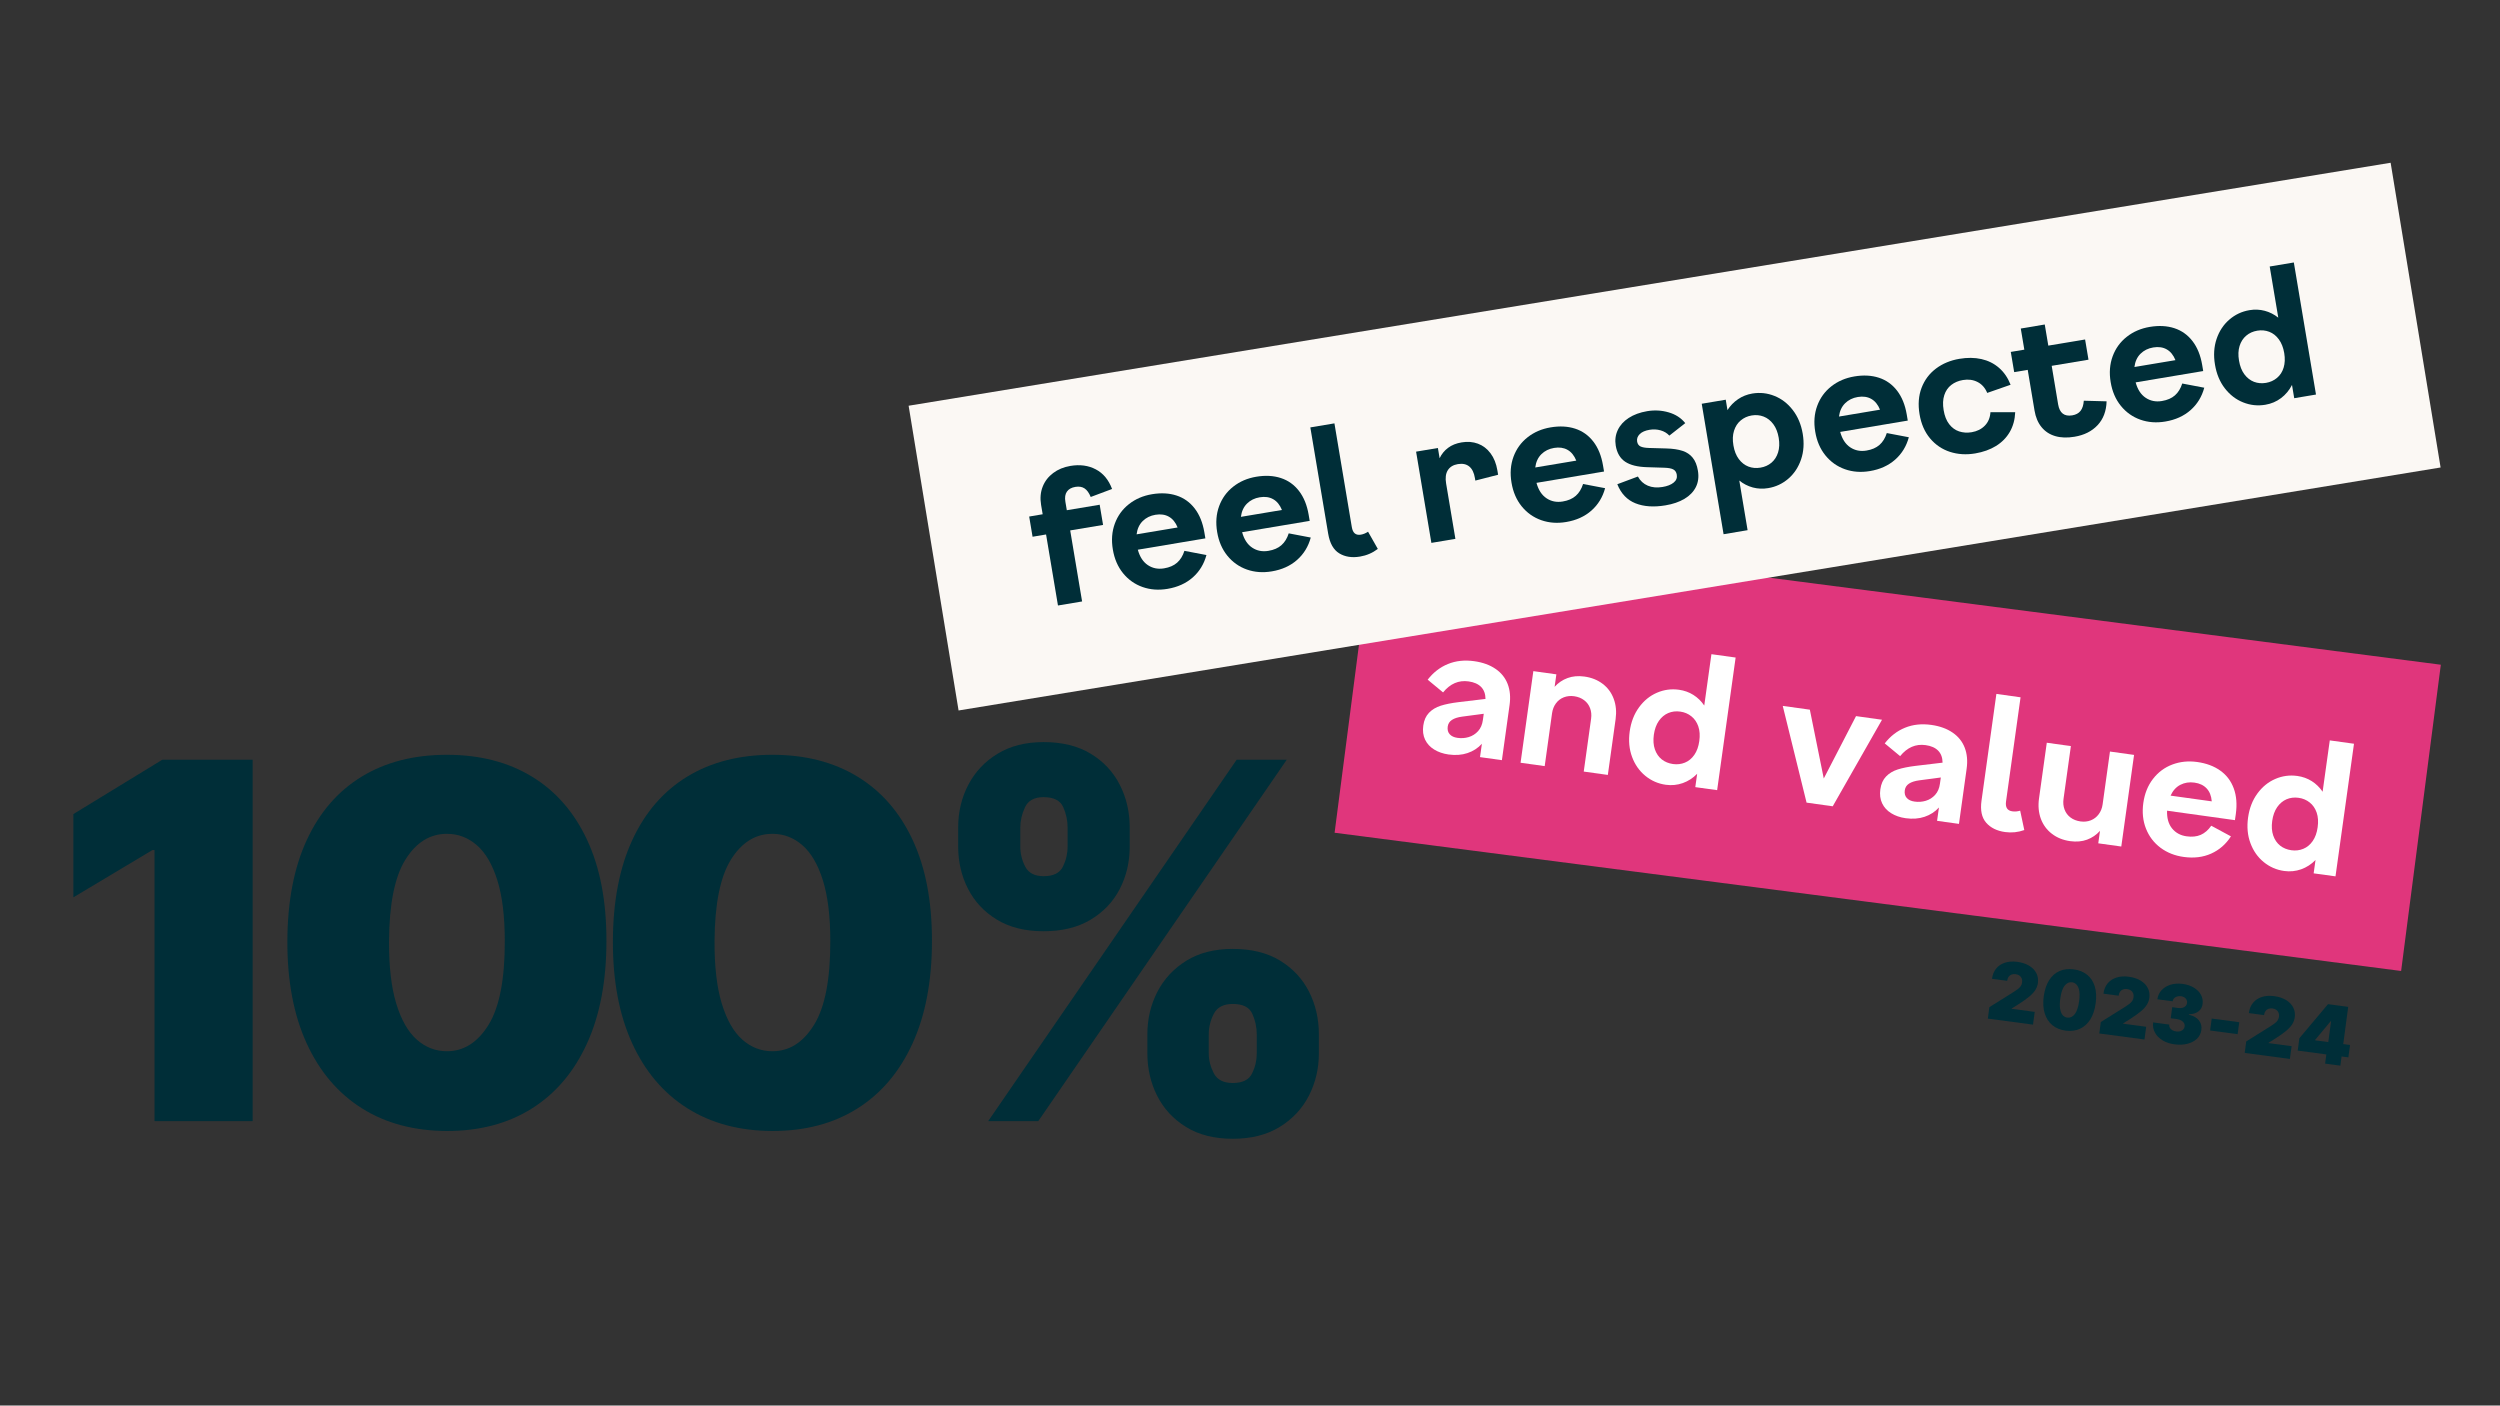 <svg xmlns="http://www.w3.org/2000/svg" xmlns:xlink="http://www.w3.org/1999/xlink" width="1366" zoomAndPan="magnify" viewBox="0 0 1024.5 576" height="768" preserveAspectRatio="xMidYMid meet" version="1.0"><rect x="0" y="0" width="1024.5" height="576" fill="#333333" stroke="none"/><defs><g/><clipPath id="23ee405b92"><path d="M 546 215 L 1001 215 L 1001 398 L 546 398 Z M 546 215 " clip-rule="nonzero"/></clipPath><clipPath id="e4edd111a1"><path d="M 563.188 215.758 L 1000.25 272.406 L 983.98 397.906 L 546.918 341.254 Z M 563.188 215.758 " clip-rule="nonzero"/></clipPath><clipPath id="673fc573b8"><path d="M 372 66 L 1001 66 L 1001 292 L 372 292 Z M 372 66 " clip-rule="nonzero"/></clipPath><clipPath id="054f10a33a"><path d="M 372.352 166.27 L 979.773 66.68 L 1000.25 191.559 L 392.824 291.152 Z M 372.352 166.27 " clip-rule="nonzero"/></clipPath></defs><g clip-path="url(#23ee405b92)"><g clip-path="url(#e4edd111a1)"><path fill="#e0367c" d="M 563.188 215.758 L 1000.469 272.434 L 984.203 397.934 L 546.918 341.254 Z M 563.188 215.758 " fill-opacity="1" fill-rule="nonzero"/></g></g><g fill="#ffffff" fill-opacity="1"><g transform="translate(578.839, 306.407)"><g><path d="M 14.766 2.781 C 12.492 2.457 10.523 1.773 8.859 0.734 C 7.191 -0.297 5.957 -1.645 5.156 -3.312 C 4.363 -4.988 4.117 -6.906 4.422 -9.062 C 4.723 -11.258 5.504 -13.008 6.766 -14.312 C 8.023 -15.625 9.625 -16.586 11.562 -17.203 C 13.508 -17.816 15.91 -18.301 18.766 -18.656 L 29.922 -19.984 C 29.898 -22.047 29.301 -23.68 28.125 -24.891 C 26.945 -26.098 25.227 -26.859 22.969 -27.172 C 18.914 -27.734 15.438 -26.227 12.531 -22.656 L 6.219 -27.875 C 8.531 -30.844 11.301 -32.984 14.531 -34.297 C 17.758 -35.617 21.352 -36.004 25.312 -35.453 C 28.781 -34.961 31.68 -33.914 34.016 -32.312 C 36.359 -30.719 38.02 -28.648 39 -26.109 C 39.977 -23.578 40.238 -20.695 39.781 -17.469 L 36.641 5.109 L 27.672 3.859 L 28.438 -1.609 C 26.832 0.16 24.867 1.43 22.547 2.203 C 20.234 2.984 17.641 3.176 14.766 2.781 Z M 14.438 -8.672 C 14.258 -7.367 14.531 -6.316 15.25 -5.516 C 15.977 -4.711 17.039 -4.219 18.438 -4.031 C 20.02 -3.801 21.555 -3.91 23.047 -4.359 C 24.535 -4.805 25.812 -5.613 26.875 -6.781 C 27.938 -7.957 28.594 -9.477 28.844 -11.344 L 29.203 -13.906 L 20.359 -12.734 C 18.555 -12.492 17.16 -12.047 16.172 -11.391 C 15.18 -10.742 14.602 -9.836 14.438 -8.672 Z M 14.438 -8.672 "/></g></g></g><g fill="#ffffff" fill-opacity="1"><g transform="translate(619.299, 312.048)"><g><path d="M 32.734 -17.516 C 32.953 -19.078 32.812 -20.52 32.312 -21.844 C 31.812 -23.176 31 -24.266 29.875 -25.109 C 28.75 -25.961 27.391 -26.504 25.797 -26.734 C 24.254 -26.941 22.832 -26.789 21.531 -26.281 C 20.227 -25.77 19.156 -24.941 18.312 -23.797 C 17.477 -22.66 16.953 -21.32 16.734 -19.781 L 13.719 1.906 L 3.828 0.531 L 9.062 -37.016 L 18.5 -35.703 L 17.781 -30.594 C 19.27 -32.238 21.039 -33.438 23.094 -34.188 C 25.145 -34.945 27.445 -35.148 30 -34.797 C 32.926 -34.391 35.43 -33.383 37.516 -31.781 C 39.598 -30.188 41.098 -28.133 42.016 -25.625 C 42.941 -23.125 43.195 -20.363 42.781 -17.344 L 39.594 5.516 L 29.719 4.141 Z M 32.734 -17.516 "/></g></g></g><g fill="#ffffff" fill-opacity="1"><g transform="translate(662.715, 318.1)"><g><path d="M 19.922 3.5 C 16.785 3.062 13.992 1.844 11.547 -0.156 C 9.098 -2.156 7.285 -4.738 6.109 -7.906 C 4.93 -11.07 4.609 -14.566 5.141 -18.391 C 5.68 -22.223 6.953 -25.504 8.953 -28.234 C 10.953 -30.973 13.398 -32.969 16.297 -34.219 C 19.191 -35.469 22.207 -35.875 25.344 -35.438 C 27.52 -35.133 29.488 -34.426 31.25 -33.312 C 33.008 -32.195 34.488 -30.75 35.688 -28.969 L 38.625 -50.016 L 48.547 -48.641 L 40.969 5.703 L 32.016 4.469 L 32.781 -1 C 31.07 0.75 29.109 2.02 26.891 2.812 C 24.672 3.602 22.348 3.832 19.922 3.5 Z M 15.031 -17.016 C 14.719 -14.742 14.859 -12.742 15.453 -11.016 C 16.055 -9.285 17 -7.91 18.281 -6.891 C 19.57 -5.879 21.102 -5.25 22.875 -5 C 24.613 -4.758 26.242 -4.953 27.766 -5.578 C 29.297 -6.203 30.582 -7.266 31.625 -8.766 C 32.664 -10.266 33.344 -12.148 33.656 -14.422 C 33.977 -16.691 33.844 -18.691 33.25 -20.422 C 32.656 -22.148 31.707 -23.531 30.406 -24.562 C 29.113 -25.602 27.598 -26.242 25.859 -26.484 C 24.086 -26.734 22.441 -26.535 20.922 -25.891 C 19.41 -25.242 18.129 -24.172 17.078 -22.672 C 16.035 -21.172 15.352 -19.285 15.031 -17.016 Z M 15.031 -17.016 "/></g></g></g><g fill="#ffffff" fill-opacity="1"><g transform="translate(707.662, 324.366)"><g/></g></g><g fill="#ffffff" fill-opacity="1"><g transform="translate(725.301, 326.825)"><g><path d="M 5.266 -37.547 L 16.375 -36 L 22.078 -7.797 L 35.297 -33.359 L 45.953 -31.875 L 25.75 3.594 L 15.031 2.094 Z M 5.266 -37.547 "/></g></g></g><g fill="#ffffff" fill-opacity="1"><g transform="translate(766.143, 332.519)"><g><path d="M 14.766 2.781 C 12.492 2.457 10.523 1.773 8.859 0.734 C 7.191 -0.297 5.957 -1.645 5.156 -3.312 C 4.363 -4.988 4.117 -6.906 4.422 -9.062 C 4.723 -11.258 5.504 -13.008 6.766 -14.312 C 8.023 -15.625 9.625 -16.586 11.562 -17.203 C 13.508 -17.816 15.91 -18.301 18.766 -18.656 L 29.922 -19.984 C 29.898 -22.047 29.301 -23.68 28.125 -24.891 C 26.945 -26.098 25.227 -26.859 22.969 -27.172 C 18.914 -27.734 15.438 -26.227 12.531 -22.656 L 6.219 -27.875 C 8.531 -30.844 11.301 -32.984 14.531 -34.297 C 17.758 -35.617 21.352 -36.004 25.312 -35.453 C 28.781 -34.961 31.68 -33.914 34.016 -32.312 C 36.359 -30.719 38.02 -28.648 39 -26.109 C 39.977 -23.578 40.238 -20.695 39.781 -17.469 L 36.641 5.109 L 27.672 3.859 L 28.438 -1.609 C 26.832 0.16 24.867 1.43 22.547 2.203 C 20.234 2.984 17.641 3.176 14.766 2.781 Z M 14.438 -8.672 C 14.258 -7.367 14.531 -6.316 15.25 -5.516 C 15.977 -4.711 17.039 -4.219 18.438 -4.031 C 20.02 -3.801 21.555 -3.91 23.047 -4.359 C 24.535 -4.805 25.812 -5.613 26.875 -6.781 C 27.938 -7.957 28.594 -9.477 28.844 -11.344 L 29.203 -13.906 L 20.359 -12.734 C 18.555 -12.492 17.16 -12.047 16.172 -11.391 C 15.18 -10.742 14.602 -9.836 14.438 -8.672 Z M 14.438 -8.672 "/></g></g></g><g fill="#ffffff" fill-opacity="1"><g transform="translate(806.603, 338.16)"><g><path d="M 15.078 2.812 C 11.742 2.352 9.16 1.078 7.328 -1.016 C 5.504 -3.109 4.867 -6.125 5.422 -10.062 L 11.516 -53.797 L 21.422 -52.406 L 15.469 -9.719 C 15.301 -8.488 15.438 -7.539 15.875 -6.875 C 16.312 -6.207 17.051 -5.805 18.094 -5.672 C 19.082 -5.523 20.141 -5.613 21.266 -5.938 L 22.953 2 C 20.391 2.914 17.766 3.188 15.078 2.812 Z M 15.078 2.812 "/></g></g></g><g fill="#ffffff" fill-opacity="1"><g transform="translate(829.773, 341.39)"><g><path d="M 15.859 -14 C 15.641 -12.426 15.781 -10.973 16.281 -9.641 C 16.781 -8.316 17.594 -7.227 18.719 -6.375 C 19.844 -5.531 21.207 -4.992 22.812 -4.766 C 24.332 -4.555 25.742 -4.707 27.047 -5.219 C 28.348 -5.738 29.422 -6.566 30.266 -7.703 C 31.117 -8.836 31.656 -10.176 31.875 -11.719 L 34.891 -33.406 L 44.766 -32.031 L 39.531 5.516 L 30.094 4.203 L 30.812 -0.922 C 29.332 0.734 27.562 1.941 25.5 2.703 C 23.445 3.461 21.141 3.664 18.578 3.312 C 15.66 2.906 13.16 1.895 11.078 0.281 C 8.992 -1.32 7.488 -3.375 6.562 -5.875 C 5.645 -8.383 5.395 -11.145 5.812 -14.156 L 9 -37.016 L 18.875 -35.641 Z M 15.859 -14 "/></g></g></g><g fill="#ffffff" fill-opacity="1"><g transform="translate(873.19, 347.442)"><g><path d="M 21.703 3.734 C 18.055 3.234 14.879 1.973 12.172 -0.047 C 9.473 -2.078 7.492 -4.68 6.234 -7.859 C 4.973 -11.035 4.609 -14.547 5.141 -18.391 C 5.68 -22.242 7.004 -25.531 9.109 -28.25 C 11.211 -30.977 13.852 -32.941 17.031 -34.141 C 20.207 -35.336 23.613 -35.68 27.25 -35.172 C 30.988 -34.648 34.133 -33.473 36.688 -31.641 C 39.25 -29.816 41.086 -27.391 42.203 -24.359 C 43.316 -21.328 43.598 -17.828 43.047 -13.859 L 42.688 -11.344 L 14.875 -15.219 C 14.77 -12.188 15.453 -9.766 16.922 -7.953 C 18.398 -6.141 20.383 -5.062 22.875 -4.719 C 25.082 -4.406 27.008 -4.602 28.656 -5.312 C 30.301 -6.031 31.742 -7.281 32.984 -9.062 L 41.047 -4.703 C 38.992 -1.492 36.297 0.859 32.953 2.359 C 29.617 3.859 25.867 4.316 21.703 3.734 Z M 33.188 -19.047 C 33.008 -21.285 32.312 -23.051 31.094 -24.344 C 29.875 -25.645 28.203 -26.441 26.078 -26.734 C 23.984 -27.023 22.066 -26.723 20.328 -25.828 C 18.598 -24.941 17.258 -23.461 16.312 -21.391 Z M 33.188 -19.047 "/></g></g></g><g fill="#ffffff" fill-opacity="1"><g transform="translate(916.119, 353.427)"><g><path d="M 19.922 3.5 C 16.785 3.062 13.992 1.844 11.547 -0.156 C 9.098 -2.156 7.285 -4.738 6.109 -7.906 C 4.93 -11.07 4.609 -14.566 5.141 -18.391 C 5.68 -22.223 6.953 -25.504 8.953 -28.234 C 10.953 -30.973 13.398 -32.969 16.297 -34.219 C 19.191 -35.469 22.207 -35.875 25.344 -35.438 C 27.52 -35.133 29.488 -34.426 31.25 -33.312 C 33.008 -32.195 34.488 -30.75 35.688 -28.969 L 38.625 -50.016 L 48.547 -48.641 L 40.969 5.703 L 32.016 4.469 L 32.781 -1 C 31.07 0.75 29.109 2.02 26.891 2.812 C 24.672 3.602 22.348 3.832 19.922 3.5 Z M 15.031 -17.016 C 14.719 -14.742 14.859 -12.742 15.453 -11.016 C 16.055 -9.285 17 -7.91 18.281 -6.891 C 19.57 -5.879 21.102 -5.25 22.875 -5 C 24.613 -4.758 26.242 -4.953 27.766 -5.578 C 29.297 -6.203 30.582 -7.266 31.625 -8.766 C 32.664 -10.266 33.344 -12.148 33.656 -14.422 C 33.977 -16.691 33.844 -18.691 33.25 -20.422 C 32.656 -22.148 31.707 -23.531 30.406 -24.562 C 29.113 -25.602 27.598 -26.242 25.859 -26.484 C 24.086 -26.734 22.441 -26.535 20.922 -25.891 C 19.41 -25.242 18.129 -24.172 17.078 -22.672 C 16.035 -21.172 15.352 -19.285 15.031 -17.016 Z M 15.031 -17.016 "/></g></g></g><g fill="#002e38" fill-opacity="1"><g transform="translate(21.095, 459.437)"><g><path d="M 82.438 -148.109 L 82.438 0 L 42.234 0 L 42.234 -111.078 L 41.359 -111.078 L 8.969 -91.703 L 8.969 -125.828 L 45.422 -148.109 Z M 82.438 -148.109 "/></g></g></g><g fill="#002e38" fill-opacity="1"><g transform="translate(108.795, 459.437)"><g><path d="M 74.344 4.047 C 60.895 4.004 49.273 0.898 39.484 -5.266 C 29.691 -11.441 22.145 -20.336 16.844 -31.953 C 11.539 -43.578 8.914 -57.516 8.969 -73.766 C 9.02 -90.055 11.68 -103.891 16.953 -115.266 C 22.234 -126.648 29.754 -135.305 39.516 -141.234 C 49.285 -147.16 60.895 -150.125 74.344 -150.125 C 87.789 -150.125 99.406 -147.145 109.188 -141.188 C 118.977 -135.238 126.523 -126.57 131.828 -115.188 C 137.129 -103.812 139.758 -90.004 139.719 -73.766 C 139.719 -57.422 137.062 -43.438 131.75 -31.812 C 126.445 -20.195 118.914 -11.316 109.156 -5.172 C 99.395 0.973 87.789 4.047 74.344 4.047 Z M 74.344 -28.641 C 81.281 -28.641 86.977 -32.266 91.438 -39.516 C 95.895 -46.773 98.102 -58.191 98.062 -73.766 C 98.062 -83.93 97.047 -92.242 95.016 -98.703 C 92.992 -105.172 90.195 -109.957 86.625 -113.062 C 83.062 -116.176 78.969 -117.734 74.344 -117.734 C 67.395 -117.734 61.727 -114.211 57.344 -107.172 C 52.957 -100.129 50.719 -88.992 50.625 -73.766 C 50.57 -63.398 51.555 -54.879 53.578 -48.203 C 55.609 -41.523 58.414 -36.594 62 -33.406 C 65.594 -30.227 69.707 -28.641 74.344 -28.641 Z M 74.344 -28.641 "/></g></g></g><g fill="#002e38" fill-opacity="1"><g transform="translate(242.196, 459.437)"><g><path d="M 74.344 4.047 C 60.895 4.004 49.273 0.898 39.484 -5.266 C 29.691 -11.441 22.145 -20.336 16.844 -31.953 C 11.539 -43.578 8.914 -57.516 8.969 -73.766 C 9.02 -90.055 11.68 -103.891 16.953 -115.266 C 22.234 -126.648 29.754 -135.305 39.516 -141.234 C 49.285 -147.16 60.895 -150.125 74.344 -150.125 C 87.789 -150.125 99.406 -147.145 109.188 -141.188 C 118.977 -135.238 126.523 -126.57 131.828 -115.188 C 137.129 -103.812 139.758 -90.004 139.719 -73.766 C 139.719 -57.422 137.062 -43.438 131.75 -31.812 C 126.445 -20.195 118.914 -11.316 109.156 -5.172 C 99.395 0.973 87.789 4.047 74.344 4.047 Z M 74.344 -28.641 C 81.281 -28.641 86.977 -32.266 91.438 -39.516 C 95.895 -46.773 98.102 -58.191 98.062 -73.766 C 98.062 -83.93 97.047 -92.242 95.016 -98.703 C 92.992 -105.172 90.195 -109.957 86.625 -113.062 C 83.062 -116.176 78.969 -117.734 74.344 -117.734 C 67.395 -117.734 61.727 -114.211 57.344 -107.172 C 52.957 -100.129 50.719 -88.992 50.625 -73.766 C 50.57 -63.398 51.555 -54.879 53.578 -48.203 C 55.609 -41.523 58.414 -36.594 62 -33.406 C 65.594 -30.227 69.707 -28.641 74.344 -28.641 Z M 74.344 -28.641 "/></g></g></g><g fill="#002e38" fill-opacity="1"><g transform="translate(375.598, 459.437)"><g><path d="M 94.594 -27.766 L 94.594 -35.578 C 94.594 -41.848 95.953 -47.633 98.672 -52.938 C 101.398 -58.238 105.363 -62.504 110.562 -65.734 C 115.77 -68.961 122.113 -70.578 129.594 -70.578 C 137.258 -70.578 143.707 -68.984 148.938 -65.797 C 154.164 -62.617 158.129 -58.379 160.828 -53.078 C 163.523 -47.773 164.875 -41.941 164.875 -35.578 L 164.875 -27.766 C 164.875 -21.504 163.508 -15.719 160.781 -10.406 C 158.062 -5.102 154.07 -0.836 148.812 2.391 C 143.562 5.617 137.156 7.234 129.594 7.234 C 122.02 7.234 115.629 5.617 110.422 2.391 C 105.211 -0.836 101.27 -5.102 98.594 -10.406 C 95.926 -15.719 94.594 -21.504 94.594 -27.766 Z M 119.75 -35.578 L 119.75 -27.766 C 119.75 -25.016 120.438 -22.301 121.812 -19.625 C 123.188 -16.957 125.781 -15.625 129.594 -15.625 C 133.594 -15.625 136.227 -16.926 137.5 -19.531 C 138.781 -22.133 139.422 -24.879 139.422 -27.766 L 139.422 -35.578 C 139.422 -38.473 138.816 -41.27 137.609 -43.969 C 136.41 -46.664 133.738 -48.016 129.594 -48.016 C 125.781 -48.016 123.188 -46.664 121.812 -43.969 C 120.438 -41.27 119.75 -38.473 119.75 -35.578 Z M 17.062 -112.516 L 17.062 -120.328 C 17.062 -126.691 18.445 -132.523 21.219 -137.828 C 23.988 -143.129 27.977 -147.367 33.188 -150.547 C 38.395 -153.734 44.688 -155.328 52.062 -155.328 C 59.727 -155.328 66.176 -153.734 71.406 -150.547 C 76.633 -147.367 80.598 -143.129 83.297 -137.828 C 86.004 -132.523 87.359 -126.691 87.359 -120.328 L 87.359 -112.516 C 87.359 -106.16 85.992 -100.352 83.266 -95.094 C 80.547 -89.844 76.555 -85.648 71.297 -82.516 C 66.047 -79.379 59.633 -77.812 52.062 -77.812 C 44.5 -77.812 38.113 -79.398 32.906 -82.578 C 27.695 -85.766 23.754 -89.984 21.078 -95.234 C 18.398 -100.492 17.062 -106.254 17.062 -112.516 Z M 42.516 -120.328 L 42.516 -112.516 C 42.516 -109.629 43.191 -106.883 44.547 -104.281 C 45.898 -101.676 48.406 -100.375 52.062 -100.375 C 56.062 -100.375 58.703 -101.676 59.984 -104.281 C 61.266 -106.883 61.906 -109.629 61.906 -112.516 L 61.906 -120.328 C 61.906 -123.223 61.301 -126.02 60.094 -128.719 C 58.883 -131.414 56.207 -132.766 52.062 -132.766 C 48.258 -132.766 45.719 -131.379 44.438 -128.609 C 43.156 -125.836 42.516 -123.078 42.516 -120.328 Z M 29.359 0 L 131.188 -148.109 L 151.719 -148.109 L 49.891 0 Z M 29.359 0 "/></g></g></g><g clip-path="url(#673fc573b8)"><g clip-path="url(#054f10a33a)"><path fill="#fbf8f4" d="M 372.352 166.27 L 979.68 66.695 L 1000.156 191.574 L 392.824 291.152 Z M 372.352 166.27 " fill-opacity="1" fill-rule="nonzero"/></g></g><g fill="#002e38" fill-opacity="1"><g transform="translate(428.367, 249.007)"><g><path d="M 0.312 -29.984 L -5.219 -29.047 L -6.609 -37.328 L -1.078 -38.266 L -1.734 -42.141 C -2.18 -44.836 -1.961 -47.312 -1.078 -49.562 C -0.191 -51.812 1.238 -53.676 3.219 -55.156 C 5.195 -56.645 7.555 -57.617 10.297 -58.078 C 14.211 -58.734 17.68 -58.258 20.703 -56.656 C 23.734 -55.062 25.953 -52.383 27.359 -48.625 L 18.609 -45.344 C 17.93 -47.02 17.086 -48.191 16.078 -48.859 C 15.078 -49.523 13.828 -49.734 12.328 -49.484 C 10.734 -49.223 9.578 -48.578 8.859 -47.547 C 8.141 -46.523 7.93 -45.129 8.234 -43.359 L 8.812 -39.922 L 22.281 -42.172 L 23.672 -33.891 L 10.203 -31.641 L 15.078 -2.531 L 5.188 -0.875 Z M 0.312 -29.984 "/></g></g></g><g fill="#002e38" fill-opacity="1"><g transform="translate(456.636, 244.267)"><g><path d="M 21.812 -2.953 C 18.176 -2.336 14.77 -2.586 11.594 -3.703 C 8.414 -4.828 5.75 -6.711 3.594 -9.359 C 1.438 -12.016 0.039 -15.258 -0.594 -19.094 C -1.238 -22.926 -0.969 -26.457 0.219 -29.688 C 1.406 -32.914 3.332 -35.578 6 -37.672 C 8.664 -39.773 11.812 -41.129 15.438 -41.734 C 19.156 -42.359 22.508 -42.18 25.5 -41.203 C 28.5 -40.223 30.984 -38.453 32.953 -35.891 C 34.922 -33.336 36.238 -30.086 36.906 -26.141 L 37.328 -23.641 L 9.641 -19 C 10.441 -16.07 11.816 -13.961 13.766 -12.672 C 15.711 -11.379 17.926 -10.941 20.406 -11.359 C 22.613 -11.723 24.391 -12.492 25.734 -13.672 C 27.086 -14.859 28.086 -16.477 28.734 -18.531 L 37.766 -16.812 C 36.766 -13.113 34.891 -10.051 32.141 -7.625 C 29.398 -5.207 25.957 -3.648 21.812 -2.953 Z M 25.953 -28.109 C 25.109 -30.191 23.91 -31.664 22.359 -32.531 C 20.816 -33.406 18.984 -33.664 16.859 -33.312 C 14.773 -32.969 13.035 -32.109 11.641 -30.734 C 10.254 -29.359 9.422 -27.547 9.141 -25.297 Z M 25.953 -28.109 "/></g></g></g><g fill="#002e38" fill-opacity="1"><g transform="translate(499.383, 237.099)"><g><path d="M 21.812 -2.953 C 18.176 -2.336 14.77 -2.586 11.594 -3.703 C 8.414 -4.828 5.75 -6.711 3.594 -9.359 C 1.438 -12.016 0.039 -15.258 -0.594 -19.094 C -1.238 -22.926 -0.969 -26.457 0.219 -29.688 C 1.406 -32.914 3.332 -35.578 6 -37.672 C 8.664 -39.773 11.812 -41.129 15.438 -41.734 C 19.156 -42.359 22.508 -42.18 25.5 -41.203 C 28.5 -40.223 30.984 -38.453 32.953 -35.891 C 34.922 -33.336 36.238 -30.086 36.906 -26.141 L 37.328 -23.641 L 9.641 -19 C 10.441 -16.07 11.816 -13.961 13.766 -12.672 C 15.711 -11.379 17.926 -10.941 20.406 -11.359 C 22.613 -11.723 24.391 -12.492 25.734 -13.672 C 27.086 -14.859 28.086 -16.477 28.734 -18.531 L 37.766 -16.812 C 36.766 -13.113 34.891 -10.051 32.141 -7.625 C 29.398 -5.207 25.957 -3.648 21.812 -2.953 Z M 25.953 -28.109 C 25.109 -30.191 23.91 -31.664 22.359 -32.531 C 20.816 -33.406 18.984 -33.664 16.859 -33.312 C 14.773 -32.969 13.035 -32.109 11.641 -30.734 C 10.254 -29.359 9.422 -27.547 9.141 -25.297 Z M 25.953 -28.109 "/></g></g></g><g fill="#002e38" fill-opacity="1"><g transform="translate(542.131, 229.93)"><g><path d="M 15.203 -1.844 C 11.891 -1.289 9.051 -1.734 6.688 -3.172 C 4.32 -4.617 2.812 -7.305 2.156 -11.234 L -5.156 -54.781 L 4.719 -56.438 L 11.844 -13.922 C 12.051 -12.691 12.461 -11.828 13.078 -11.328 C 13.691 -10.828 14.52 -10.66 15.562 -10.828 C 16.539 -10.992 17.52 -11.395 18.5 -12.031 L 22.5 -4.984 C 20.32 -3.336 17.891 -2.289 15.203 -1.844 Z M 15.203 -1.844 "/></g></g></g><g fill="#002e38" fill-opacity="1"><g transform="translate(565.203, 226.061)"><g/></g></g><g fill="#002e38" fill-opacity="1"><g transform="translate(582.767, 223.116)"><g><path d="M -2.453 -38.031 L 6.484 -39.531 L 7.188 -35.328 C 7.988 -37.035 9.141 -38.453 10.641 -39.578 C 12.141 -40.711 14 -41.461 16.219 -41.828 C 18.625 -42.234 20.848 -42.055 22.891 -41.297 C 24.941 -40.535 26.664 -39.219 28.062 -37.344 C 29.457 -35.477 30.391 -33.148 30.859 -30.359 L 31.156 -28.562 L 21.828 -26.172 L 21.656 -27.188 C 21.289 -29.406 20.516 -30.992 19.328 -31.953 C 18.148 -32.922 16.586 -33.242 14.641 -32.922 C 12.742 -32.598 11.375 -31.754 10.531 -30.391 C 9.695 -29.035 9.469 -27.25 9.844 -25.031 L 13.656 -2.297 L 3.812 -0.641 Z M -2.453 -38.031 "/></g></g></g><g fill="#002e38" fill-opacity="1"><g transform="translate(620.007, 216.871)"><g><path d="M 21.812 -2.953 C 18.176 -2.336 14.77 -2.586 11.594 -3.703 C 8.414 -4.828 5.75 -6.711 3.594 -9.359 C 1.438 -12.016 0.039 -15.258 -0.594 -19.094 C -1.238 -22.926 -0.969 -26.457 0.219 -29.688 C 1.406 -32.914 3.332 -35.578 6 -37.672 C 8.664 -39.773 11.812 -41.129 15.438 -41.734 C 19.156 -42.359 22.508 -42.18 25.5 -41.203 C 28.5 -40.223 30.984 -38.453 32.953 -35.891 C 34.922 -33.336 36.238 -30.086 36.906 -26.141 L 37.328 -23.641 L 9.641 -19 C 10.441 -16.07 11.816 -13.961 13.766 -12.672 C 15.711 -11.379 17.926 -10.941 20.406 -11.359 C 22.613 -11.723 24.391 -12.492 25.734 -13.672 C 27.086 -14.859 28.086 -16.477 28.734 -18.531 L 37.766 -16.812 C 36.766 -13.113 34.891 -10.051 32.141 -7.625 C 29.398 -5.207 25.957 -3.648 21.812 -2.953 Z M 25.953 -28.109 C 25.109 -30.191 23.91 -31.664 22.359 -32.531 C 20.816 -33.406 18.984 -33.664 16.859 -33.312 C 14.773 -32.969 13.035 -32.109 11.641 -30.734 C 10.254 -29.359 9.422 -27.547 9.141 -25.297 Z M 25.953 -28.109 "/></g></g></g><g fill="#002e38" fill-opacity="1"><g transform="translate(662.755, 209.702)"><g><path d="M 19.75 -2.609 C 14.969 -1.805 10.867 -2.086 7.453 -3.453 C 4.035 -4.816 1.555 -7.422 0.016 -11.266 L 8.453 -14.422 C 9.41 -12.66 10.766 -11.41 12.516 -10.672 C 14.266 -9.93 16.281 -9.754 18.562 -10.141 C 20.508 -10.461 22.02 -11.055 23.094 -11.922 C 24.176 -12.785 24.609 -13.863 24.391 -15.156 C 24.223 -16.195 23.738 -16.926 22.938 -17.344 C 22.145 -17.758 20.891 -17.988 19.172 -18.031 L 12.156 -18.25 C 8.289 -18.363 5.32 -19.109 3.25 -20.484 C 1.176 -21.867 -0.113 -24.066 -0.625 -27.078 C -1 -29.359 -0.723 -31.484 0.203 -33.453 C 1.129 -35.43 2.629 -37.094 4.703 -38.438 C 6.773 -39.781 9.289 -40.703 12.25 -41.203 C 15.27 -41.711 18.203 -41.551 21.047 -40.719 C 23.898 -39.895 26.172 -38.422 27.859 -36.297 L 21.344 -31.188 C 20.406 -32.207 19.207 -32.926 17.75 -33.344 C 16.301 -33.758 14.805 -33.836 13.266 -33.578 C 11.43 -33.273 10.07 -32.676 9.188 -31.781 C 8.301 -30.895 7.953 -29.883 8.141 -28.75 C 8.297 -27.801 8.754 -27.133 9.516 -26.75 C 10.285 -26.375 11.461 -26.164 13.047 -26.125 L 20.172 -25.922 C 22.785 -25.848 24.961 -25.523 26.703 -24.953 C 28.441 -24.391 29.836 -23.457 30.891 -22.156 C 31.953 -20.863 32.672 -19.086 33.047 -16.828 C 33.473 -14.316 33.195 -12.082 32.219 -10.125 C 31.238 -8.164 29.672 -6.547 27.516 -5.266 C 25.359 -3.992 22.77 -3.109 19.75 -2.609 Z M 19.75 -2.609 "/></g></g></g><g fill="#002e38" fill-opacity="1"><g transform="translate(699.822, 203.487)"><g><path d="M -2.453 -38.031 L 7.391 -39.688 L 8.094 -35.422 C 9.238 -37.223 10.68 -38.711 12.422 -39.891 C 14.16 -41.078 16.113 -41.852 18.281 -42.219 C 21.406 -42.738 24.43 -42.41 27.359 -41.234 C 30.285 -40.066 32.785 -38.141 34.859 -35.453 C 36.93 -32.773 38.289 -29.531 38.938 -25.719 C 39.57 -21.906 39.344 -18.398 38.25 -15.203 C 37.164 -12.016 35.43 -9.391 33.047 -7.328 C 30.66 -5.266 27.906 -3.973 24.781 -3.453 C 22.613 -3.086 20.516 -3.176 18.484 -3.719 C 16.453 -4.27 14.602 -5.219 12.938 -6.562 L 16.344 13.781 L 6.5 15.438 Z M 10.531 -20.969 C 10.906 -18.707 11.641 -16.844 12.734 -15.375 C 13.828 -13.906 15.145 -12.875 16.688 -12.281 C 18.227 -11.695 19.863 -11.551 21.594 -11.844 C 23.344 -12.133 24.848 -12.805 26.109 -13.859 C 27.367 -14.922 28.273 -16.32 28.828 -18.062 C 29.379 -19.812 29.469 -21.816 29.094 -24.078 C 28.707 -26.336 27.969 -28.203 26.875 -29.672 C 25.781 -31.141 24.469 -32.172 22.938 -32.766 C 21.406 -33.367 19.766 -33.523 18.016 -33.234 C 16.285 -32.941 14.785 -32.258 13.516 -31.188 C 12.242 -30.125 11.332 -28.719 10.781 -26.969 C 10.227 -25.227 10.145 -23.227 10.531 -20.969 Z M 10.531 -20.969 "/></g></g></g><g fill="#002e38" fill-opacity="1"><g transform="translate(744.475, 195.999)"><g><path d="M 21.812 -2.953 C 18.176 -2.336 14.77 -2.586 11.594 -3.703 C 8.414 -4.828 5.75 -6.711 3.594 -9.359 C 1.438 -12.016 0.039 -15.258 -0.594 -19.094 C -1.238 -22.926 -0.969 -26.457 0.219 -29.688 C 1.406 -32.914 3.332 -35.578 6 -37.672 C 8.664 -39.773 11.812 -41.129 15.438 -41.734 C 19.156 -42.359 22.508 -42.18 25.5 -41.203 C 28.5 -40.223 30.984 -38.453 32.953 -35.891 C 34.922 -33.336 36.238 -30.086 36.906 -26.141 L 37.328 -23.641 L 9.641 -19 C 10.441 -16.07 11.816 -13.961 13.766 -12.672 C 15.711 -11.379 17.926 -10.941 20.406 -11.359 C 22.613 -11.723 24.391 -12.492 25.734 -13.672 C 27.086 -14.859 28.086 -16.477 28.734 -18.531 L 37.766 -16.812 C 36.766 -13.113 34.891 -10.051 32.141 -7.625 C 29.398 -5.207 25.957 -3.648 21.812 -2.953 Z M 25.953 -28.109 C 25.109 -30.191 23.91 -31.664 22.359 -32.531 C 20.816 -33.406 18.984 -33.664 16.859 -33.312 C 14.773 -32.969 13.035 -32.109 11.641 -30.734 C 10.254 -29.359 9.422 -27.547 9.141 -25.297 Z M 25.953 -28.109 "/></g></g></g><g fill="#002e38" fill-opacity="1"><g transform="translate(787.222, 188.83)"><g><path d="M 22.219 -3.016 C 18.562 -2.398 15.113 -2.613 11.875 -3.656 C 8.645 -4.707 5.922 -6.555 3.703 -9.203 C 1.492 -11.848 0.062 -15.145 -0.594 -19.094 C -1.258 -23.07 -0.984 -26.672 0.234 -29.891 C 1.461 -33.117 3.438 -35.754 6.156 -37.797 C 8.875 -39.836 12.062 -41.164 15.719 -41.781 C 18.977 -42.332 21.988 -42.301 24.75 -41.688 C 27.508 -41.07 29.914 -39.875 31.969 -38.094 C 34.02 -36.32 35.602 -34.008 36.719 -31.156 L 27.141 -27.812 C 26.266 -29.906 24.938 -31.398 23.156 -32.297 C 21.383 -33.203 19.395 -33.469 17.188 -33.094 C 15.344 -32.789 13.75 -32.117 12.406 -31.078 C 11.07 -30.047 10.117 -28.656 9.547 -26.906 C 8.973 -25.156 8.883 -23.102 9.281 -20.75 C 9.664 -18.395 10.414 -16.488 11.531 -15.031 C 12.645 -13.582 14 -12.586 15.594 -12.047 C 17.195 -11.516 18.922 -11.398 20.766 -11.703 C 22.973 -12.078 24.77 -12.973 26.156 -14.391 C 27.551 -15.816 28.32 -17.66 28.469 -19.922 L 38.609 -19.906 C 38.484 -16.844 37.738 -14.141 36.375 -11.797 C 35.02 -9.461 33.133 -7.551 30.719 -6.062 C 28.312 -4.582 25.477 -3.566 22.219 -3.016 Z M 22.219 -3.016 "/></g></g></g><g fill="#002e38" fill-opacity="1"><g transform="translate(830.317, 181.603)"><g><path d="M 19.812 -2.625 C 16.832 -2.125 14.195 -2.211 11.906 -2.891 C 9.613 -3.566 7.742 -4.797 6.297 -6.578 C 4.848 -8.359 3.895 -10.609 3.438 -13.328 L 0.641 -30.031 L -4.906 -29.109 L -6.297 -37.391 L -0.75 -38.312 L -2.203 -46.969 L 7.625 -48.625 L 9.078 -39.969 L 24.156 -42.484 L 25.547 -34.203 L 10.469 -31.688 L 13.109 -15.875 C 13.703 -12.344 15.629 -10.848 18.891 -11.391 C 20.391 -11.641 21.52 -12.25 22.281 -13.219 C 23.051 -14.195 23.5 -15.586 23.625 -17.391 L 32.969 -17.141 C 32.852 -13.129 31.617 -9.867 29.266 -7.359 C 26.922 -4.859 23.77 -3.281 19.812 -2.625 Z M 19.812 -2.625 "/></g></g></g><g fill="#002e38" fill-opacity="1"><g transform="translate(865.547, 175.696)"><g><path d="M 21.812 -2.953 C 18.176 -2.336 14.77 -2.586 11.594 -3.703 C 8.414 -4.828 5.75 -6.711 3.594 -9.359 C 1.438 -12.016 0.039 -15.258 -0.594 -19.094 C -1.238 -22.926 -0.969 -26.457 0.219 -29.688 C 1.406 -32.914 3.332 -35.578 6 -37.672 C 8.664 -39.773 11.812 -41.129 15.438 -41.734 C 19.156 -42.359 22.508 -42.18 25.5 -41.203 C 28.5 -40.223 30.984 -38.453 32.953 -35.891 C 34.922 -33.336 36.238 -30.086 36.906 -26.141 L 37.328 -23.641 L 9.641 -19 C 10.441 -16.07 11.816 -13.961 13.766 -12.672 C 15.711 -11.379 17.926 -10.941 20.406 -11.359 C 22.613 -11.723 24.391 -12.492 25.734 -13.672 C 27.086 -14.859 28.086 -16.477 28.734 -18.531 L 37.766 -16.812 C 36.766 -13.113 34.891 -10.051 32.141 -7.625 C 29.398 -5.207 25.957 -3.648 21.812 -2.953 Z M 25.953 -28.109 C 25.109 -30.191 23.91 -31.664 22.359 -32.531 C 20.816 -33.406 18.984 -33.664 16.859 -33.312 C 14.773 -32.969 13.035 -32.109 11.641 -30.734 C 10.254 -29.359 9.422 -27.547 9.141 -25.297 Z M 25.953 -28.109 "/></g></g></g><g fill="#002e38" fill-opacity="1"><g transform="translate(908.295, 168.527)"><g><path d="M 20.031 -2.656 C 16.906 -2.133 13.879 -2.457 10.953 -3.625 C 8.023 -4.789 5.523 -6.707 3.453 -9.375 C 1.391 -12.039 0.039 -15.281 -0.594 -19.094 C -1.238 -22.906 -1.02 -26.414 0.062 -29.625 C 1.145 -32.832 2.879 -35.469 5.266 -37.531 C 7.648 -39.602 10.406 -40.898 13.531 -41.422 C 15.695 -41.785 17.789 -41.695 19.812 -41.156 C 21.832 -40.613 23.676 -39.676 25.344 -38.344 L 21.828 -59.312 L 31.719 -60.969 L 40.797 -6.844 L 31.875 -5.344 L 30.969 -10.781 C 29.852 -8.602 28.359 -6.805 26.484 -5.391 C 24.609 -3.973 22.457 -3.062 20.031 -2.656 Z M 9.25 -20.75 C 9.625 -18.488 10.352 -16.625 11.438 -15.156 C 12.531 -13.688 13.844 -12.656 15.375 -12.062 C 16.906 -11.477 18.551 -11.332 20.312 -11.625 C 22.039 -11.914 23.539 -12.594 24.812 -13.656 C 26.094 -14.719 27 -16.117 27.531 -17.859 C 28.07 -19.598 28.156 -21.598 27.781 -23.859 C 27.395 -26.117 26.66 -27.984 25.578 -29.453 C 24.504 -30.93 23.191 -31.969 21.641 -32.562 C 20.098 -33.156 18.461 -33.305 16.734 -33.016 C 14.973 -32.723 13.461 -32.039 12.203 -30.969 C 10.941 -29.906 10.035 -28.5 9.484 -26.75 C 8.941 -25.008 8.863 -23.008 9.25 -20.75 Z M 9.25 -20.75 "/></g></g></g><g fill="#002e38" fill-opacity="1"><g transform="translate(813.021, 417.209)"><g><path d="M 1.594 0.219 L 2.219 -4.484 L 12.219 -10.734 C 12.875 -11.148 13.445 -11.547 13.938 -11.922 C 14.426 -12.297 14.812 -12.695 15.094 -13.125 C 15.383 -13.562 15.566 -14.066 15.641 -14.641 C 15.723 -15.254 15.664 -15.797 15.469 -16.266 C 15.27 -16.742 14.957 -17.133 14.531 -17.438 C 14.102 -17.738 13.582 -17.926 12.969 -18 C 12.375 -18.082 11.828 -18.031 11.328 -17.844 C 10.828 -17.664 10.422 -17.359 10.109 -16.922 C 9.797 -16.484 9.598 -15.93 9.516 -15.266 L 3.297 -16.094 C 3.516 -17.781 4.086 -19.188 5.016 -20.312 C 5.941 -21.438 7.145 -22.234 8.625 -22.703 C 10.102 -23.18 11.773 -23.297 13.641 -23.047 C 15.566 -22.797 17.195 -22.266 18.531 -21.453 C 19.875 -20.641 20.852 -19.629 21.469 -18.422 C 22.094 -17.211 22.305 -15.852 22.109 -14.344 C 21.984 -13.426 21.664 -12.535 21.156 -11.672 C 20.656 -10.805 19.832 -9.883 18.688 -8.906 C 17.539 -7.938 15.953 -6.805 13.922 -5.516 L 11.406 -3.953 L 11.391 -3.797 L 20.812 -2.531 L 20.109 2.688 Z M 1.594 0.219 "/></g></g></g><g fill="#002e38" fill-opacity="1"><g transform="translate(834.469, 420.072)"><g><path d="M 12 2.281 C 9.812 1.977 7.988 1.219 6.531 0 C 5.082 -1.219 4.051 -2.828 3.438 -4.828 C 2.82 -6.836 2.695 -9.164 3.062 -11.812 C 3.426 -14.457 4.16 -16.648 5.266 -18.391 C 6.367 -20.129 7.781 -21.375 9.5 -22.125 C 11.219 -22.883 13.172 -23.117 15.359 -22.828 C 17.547 -22.535 19.375 -21.797 20.844 -20.609 C 22.312 -19.43 23.348 -17.859 23.953 -15.891 C 24.566 -13.922 24.695 -11.613 24.344 -8.969 C 23.988 -6.312 23.254 -4.094 22.141 -2.312 C 21.023 -0.539 19.602 0.738 17.875 1.531 C 16.145 2.32 14.188 2.57 12 2.281 Z M 12.719 -3.047 C 13.852 -2.891 14.859 -3.352 15.734 -4.438 C 16.617 -5.531 17.227 -7.344 17.562 -9.875 C 17.781 -11.531 17.797 -12.906 17.609 -14 C 17.422 -15.094 17.066 -15.93 16.547 -16.516 C 16.035 -17.098 15.406 -17.441 14.656 -17.547 C 13.531 -17.691 12.531 -17.238 11.656 -16.188 C 10.781 -15.133 10.176 -13.375 9.844 -10.906 C 9.602 -9.227 9.578 -7.816 9.766 -6.672 C 9.953 -5.535 10.301 -4.672 10.812 -4.078 C 11.332 -3.484 11.969 -3.141 12.719 -3.047 Z M 12.719 -3.047 "/></g></g></g><g fill="#002e38" fill-opacity="1"><g transform="translate(858.694, 423.305)"><g><path d="M 1.594 0.219 L 2.219 -4.484 L 12.219 -10.734 C 12.875 -11.148 13.445 -11.547 13.938 -11.922 C 14.426 -12.297 14.812 -12.695 15.094 -13.125 C 15.383 -13.562 15.566 -14.066 15.641 -14.641 C 15.723 -15.254 15.664 -15.797 15.469 -16.266 C 15.27 -16.742 14.957 -17.133 14.531 -17.438 C 14.102 -17.738 13.582 -17.926 12.969 -18 C 12.375 -18.082 11.828 -18.031 11.328 -17.844 C 10.828 -17.664 10.422 -17.359 10.109 -16.922 C 9.797 -16.484 9.598 -15.93 9.516 -15.266 L 3.297 -16.094 C 3.516 -17.781 4.086 -19.188 5.016 -20.312 C 5.941 -21.438 7.145 -22.234 8.625 -22.703 C 10.102 -23.18 11.773 -23.297 13.641 -23.047 C 15.566 -22.797 17.195 -22.266 18.531 -21.453 C 19.875 -20.641 20.852 -19.629 21.469 -18.422 C 22.094 -17.211 22.305 -15.852 22.109 -14.344 C 21.984 -13.426 21.664 -12.535 21.156 -11.672 C 20.656 -10.805 19.832 -9.883 18.688 -8.906 C 17.539 -7.938 15.953 -6.805 13.922 -5.516 L 11.406 -3.953 L 11.391 -3.797 L 20.812 -2.531 L 20.109 2.688 Z M 1.594 0.219 "/></g></g></g><g fill="#002e38" fill-opacity="1"><g transform="translate(880.143, 426.168)"><g><path d="M 10.969 1.797 C 9.062 1.547 7.414 0.992 6.031 0.141 C 4.656 -0.711 3.625 -1.77 2.938 -3.031 C 2.258 -4.289 2.016 -5.676 2.203 -7.188 L 8.812 -6.297 C 8.75 -5.828 8.828 -5.395 9.047 -5 C 9.273 -4.602 9.617 -4.266 10.078 -3.984 C 10.547 -3.711 11.094 -3.539 11.719 -3.469 C 12.32 -3.383 12.867 -3.422 13.359 -3.578 C 13.859 -3.734 14.266 -3.984 14.578 -4.328 C 14.891 -4.672 15.07 -5.094 15.125 -5.594 C 15.195 -6.07 15.102 -6.52 14.844 -6.938 C 14.594 -7.363 14.207 -7.719 13.688 -8 C 13.176 -8.281 12.57 -8.469 11.875 -8.562 L 9.422 -8.891 L 10.031 -13.422 L 12.484 -13.094 C 13.129 -13.008 13.719 -13.035 14.25 -13.172 C 14.781 -13.316 15.207 -13.562 15.531 -13.906 C 15.852 -14.25 16.047 -14.66 16.109 -15.141 C 16.172 -15.617 16.109 -16.051 15.922 -16.438 C 15.742 -16.832 15.457 -17.156 15.062 -17.406 C 14.676 -17.664 14.207 -17.836 13.656 -17.922 C 13.062 -17.992 12.516 -17.953 12.016 -17.797 C 11.516 -17.648 11.102 -17.406 10.781 -17.062 C 10.469 -16.727 10.273 -16.316 10.203 -15.828 L 3.938 -16.672 C 4.145 -18.141 4.727 -19.383 5.688 -20.406 C 6.645 -21.438 7.867 -22.18 9.359 -22.641 C 10.848 -23.098 12.504 -23.207 14.328 -22.969 C 16.109 -22.727 17.641 -22.211 18.922 -21.422 C 20.211 -20.641 21.176 -19.664 21.812 -18.5 C 22.445 -17.344 22.672 -16.086 22.484 -14.734 C 22.316 -13.379 21.703 -12.332 20.641 -11.594 C 19.586 -10.863 18.332 -10.516 16.875 -10.547 L 16.859 -10.344 C 18.773 -9.875 20.156 -9.086 21 -7.984 C 21.852 -6.879 22.176 -5.586 21.969 -4.109 C 21.789 -2.691 21.203 -1.492 20.203 -0.516 C 19.203 0.453 17.906 1.145 16.312 1.562 C 14.719 1.977 12.938 2.055 10.969 1.797 Z M 10.969 1.797 "/></g></g></g><g fill="#002e38" fill-opacity="1"><g transform="translate(902.533, 429.157)"><g><path d="M 15.109 -10.25 L 14.453 -5.359 L 3.172 -6.859 L 3.828 -11.75 Z M 15.109 -10.25 "/></g></g></g><g fill="#002e38" fill-opacity="1"><g transform="translate(918.286, 431.26)"><g><path d="M 1.594 0.219 L 2.219 -4.484 L 12.219 -10.734 C 12.875 -11.148 13.445 -11.547 13.938 -11.922 C 14.426 -12.297 14.812 -12.695 15.094 -13.125 C 15.383 -13.562 15.566 -14.066 15.641 -14.641 C 15.723 -15.254 15.664 -15.797 15.469 -16.266 C 15.27 -16.742 14.957 -17.133 14.531 -17.438 C 14.102 -17.738 13.582 -17.926 12.969 -18 C 12.375 -18.082 11.828 -18.031 11.328 -17.844 C 10.828 -17.664 10.422 -17.359 10.109 -16.922 C 9.797 -16.484 9.598 -15.93 9.516 -15.266 L 3.297 -16.094 C 3.516 -17.781 4.086 -19.188 5.016 -20.312 C 5.941 -21.438 7.145 -22.234 8.625 -22.703 C 10.102 -23.18 11.773 -23.297 13.641 -23.047 C 15.566 -22.797 17.195 -22.266 18.531 -21.453 C 19.875 -20.641 20.852 -19.629 21.469 -18.422 C 22.094 -17.211 22.305 -15.852 22.109 -14.344 C 21.984 -13.426 21.664 -12.535 21.156 -11.672 C 20.656 -10.805 19.832 -9.883 18.688 -8.906 C 17.539 -7.938 15.953 -6.805 13.922 -5.516 L 11.406 -3.953 L 11.391 -3.797 L 20.812 -2.531 L 20.109 2.688 Z M 1.594 0.219 "/></g></g></g><g fill="#002e38" fill-opacity="1"><g transform="translate(939.735, 434.123)"><g><path d="M 1.859 -3.578 L 2.547 -8.656 L 14.281 -22.625 L 18.891 -22 L 17.984 -15.234 L 15.359 -15.594 L 9.031 -8 L 9.016 -7.797 L 23.312 -5.891 L 22.625 -0.812 Z M 13.094 1.75 L 13.797 -3.562 L 14.219 -5.766 L 16.438 -22.328 L 22.562 -21.516 L 19.344 2.578 Z M 13.094 1.75 "/></g></g></g></svg>